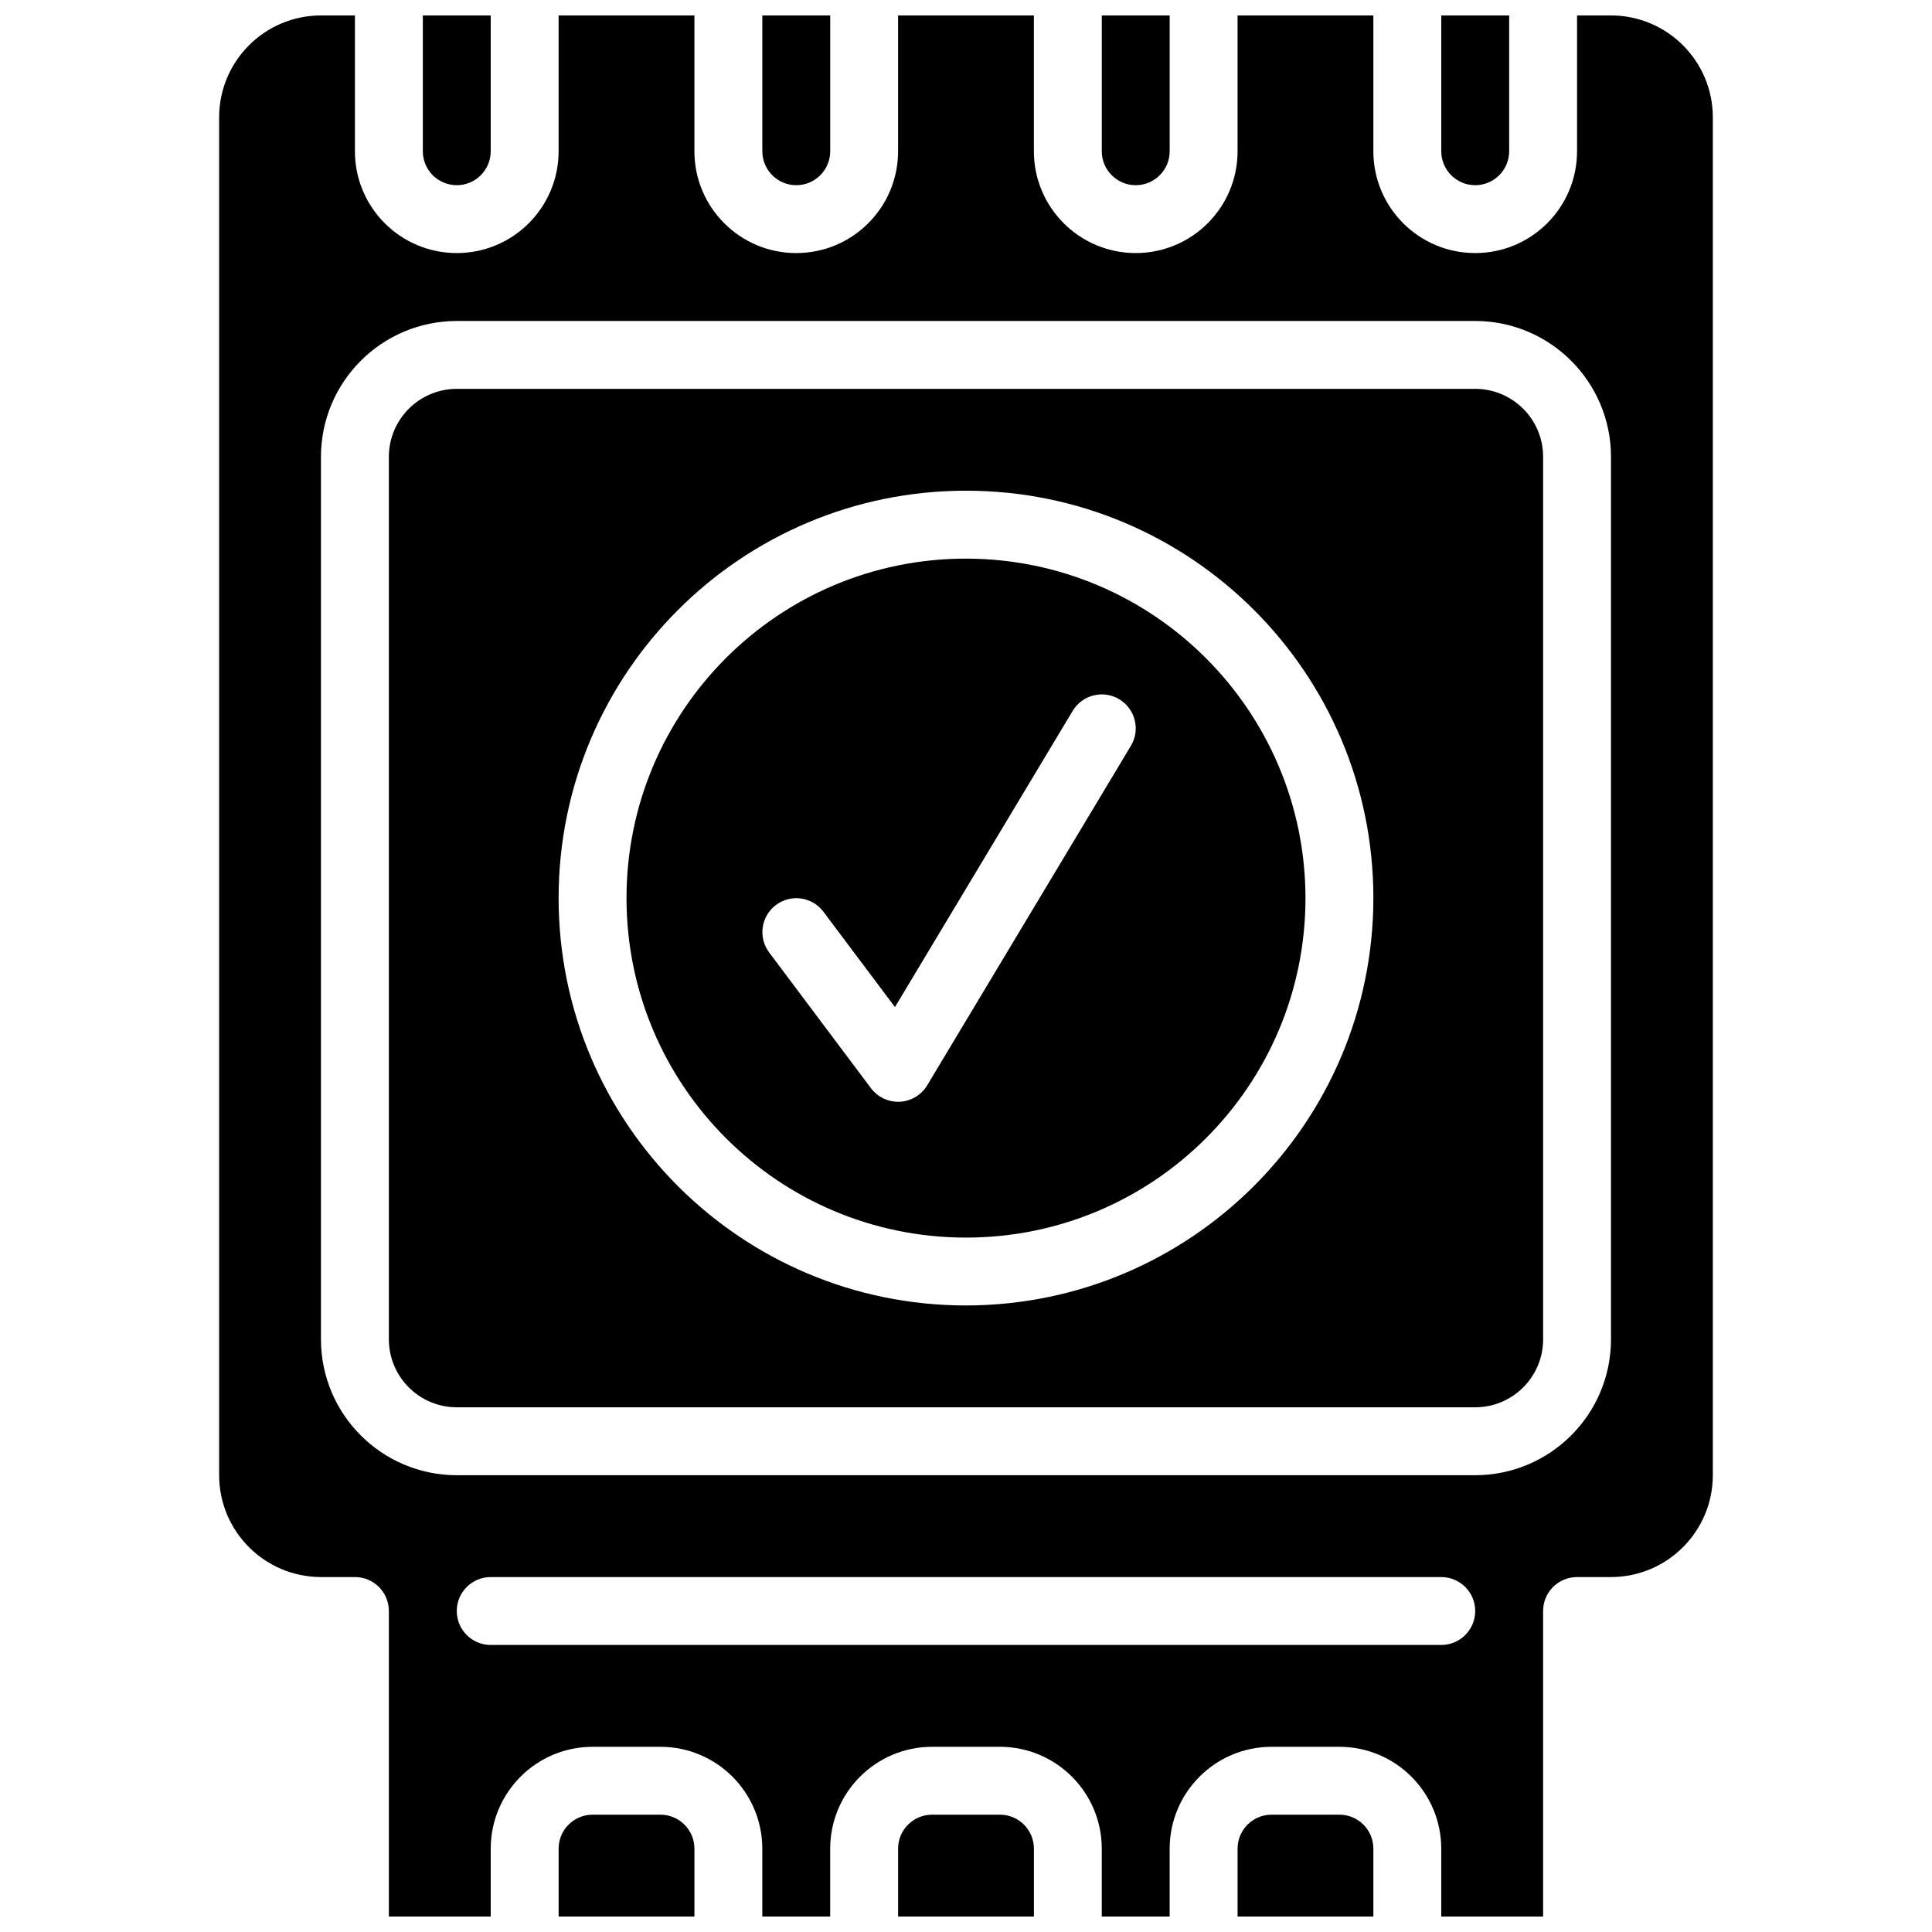 <?xml version="1.0" encoding="UTF-8"?>
<!-- Uploaded to: ICON Repo, www.svgrepo.com, Generator: ICON Repo Mixer Tools -->
<svg width="800px" height="800px" version="1.1" viewBox="144 144 512 512" xmlns="http://www.w3.org/2000/svg">
 <defs>
  <clipPath id="h">
   <path d="m435 148.09h19v45.906h-19z"/>
  </clipPath>
  <clipPath id="g">
   <path d="m471 624h37v27.902h-37z"/>
  </clipPath>
  <clipPath id="f">
   <path d="m382 624h36v27.902h-36z"/>
  </clipPath>
  <clipPath id="e">
   <path d="m292 624h37v27.902h-37z"/>
  </clipPath>
  <clipPath id="d">
   <path d="m256 148.09h19v45.906h-19z"/>
  </clipPath>
  <clipPath id="c">
   <path d="m525 148.09h19v45.906h-19z"/>
  </clipPath>
  <clipPath id="b">
   <path d="m202 148.09h396v503.81h-396z"/>
  </clipPath>
  <clipPath id="a">
   <path d="m346 148.09h19v45.906h-19z"/>
  </clipPath>
 </defs>
 <g clip-path="url(#h)">
  <path d="m444.98 193.08c4.969-0.004 8.996-4.031 8.996-8.996v-35.988h-17.992v35.988c0.004 4.965 4.031 8.992 8.996 8.996z"/>
 </g>
 <g clip-path="url(#g)">
  <path d="m498.96 624.91h-17.992c-4.969 0.004-8.992 4.027-8.996 8.996v17.992h35.984v-17.992c-0.004-4.969-4.027-8.992-8.996-8.996z"/>
 </g>
 <g clip-path="url(#f)">
  <path d="m409 624.91h-17.996c-4.965 0.004-8.992 4.027-8.996 8.996v17.992h35.988v-17.992c-0.004-4.969-4.031-8.992-8.996-8.996z"/>
 </g>
 <g clip-path="url(#e)">
  <path d="m319.03 624.91h-17.992c-4.965 0.004-8.992 4.027-8.996 8.996v17.992h35.988v-17.992c-0.004-4.969-4.031-8.992-9-8.996z"/>
 </g>
 <g clip-path="url(#d)">
  <path d="m265.05 193.08c4.965-0.004 8.992-4.031 8.996-8.996v-35.988h-17.992v35.988c0 4.965 4.027 8.992 8.996 8.996z"/>
 </g>
 <g clip-path="url(#c)">
  <path d="m534.95 193.08c4.965-0.004 8.992-4.031 8.996-8.996v-35.988h-17.996v35.988c0.004 4.965 4.031 8.992 9 8.996z"/>
 </g>
 <g clip-path="url(#b)">
  <path d="m570.93 148.09h-8.996v35.988c0 14.902-12.082 26.988-26.988 26.988s-26.992-12.086-26.992-26.988v-35.988h-35.984v35.988c0 14.902-12.086 26.988-26.992 26.988s-26.988-12.086-26.988-26.988v-35.988h-35.988v35.988c0 14.902-12.082 26.988-26.988 26.988s-26.988-12.086-26.988-26.988v-35.988h-35.988v35.988c0 14.902-12.082 26.988-26.988 26.988s-26.992-12.086-26.992-26.988v-35.988h-8.996c-14.898 0.016-26.973 12.09-26.988 26.988v359.87c0.016 14.898 12.09 26.973 26.988 26.988h8.996c2.387 0 4.676 0.945 6.363 2.633s2.637 3.977 2.633 6.363v80.969h26.992v-17.992c0.016-14.898 12.09-26.973 26.988-26.988h17.992c14.902 0.016 26.977 12.09 26.992 26.988v17.992h17.992v-17.992c0.016-14.898 12.09-26.973 26.988-26.988h17.996c14.898 0.016 26.973 12.09 26.988 26.988v17.992h17.992v-17.992c0.02-14.898 12.094-26.973 26.992-26.988h17.992c14.898 0.016 26.973 12.09 26.988 26.988v17.992h26.992v-80.969c-0.004-2.387 0.945-4.676 2.633-6.363s3.977-2.633 6.363-2.633h8.996c14.898-0.016 26.973-12.09 26.988-26.988v-359.87c-0.016-14.898-12.09-26.973-26.988-26.988zm-44.984 431.84h-251.9c-4.969 0-8.996-4.027-8.996-8.996s4.027-8.996 8.996-8.996h251.9c4.969 0 9 4.027 9 8.996s-4.031 8.996-9 8.996zm44.984-80.969c-0.02 19.867-16.121 35.965-35.984 35.988h-269.9c-19.867-0.023-35.969-16.121-35.988-35.988v-233.91c0.02-19.867 16.121-35.969 35.988-35.988h269.9c19.863 0.02 35.965 16.121 35.984 35.988z"/>
 </g>
 <path d="m534.95 247.05h-269.9c-9.934 0.016-17.98 8.062-17.996 17.996v233.91c0.016 9.934 8.062 17.98 17.996 17.992h269.9c9.93-0.012 17.98-8.059 17.992-17.992v-233.91c-0.012-9.934-8.062-17.98-17.992-17.996zm-134.95 242.91c-59.625 0-107.96-48.336-107.96-107.96 0-59.621 48.336-107.96 107.96-107.96 59.621 0 107.96 48.336 107.96 107.96-0.062 59.598-48.359 107.89-107.96 107.96z"/>
 <path d="m400 292.04c-49.688 0-89.969 40.281-89.969 89.965 0 49.688 40.281 89.969 89.969 89.969 49.684 0 89.965-40.281 89.965-89.969-0.059-49.66-40.305-89.906-89.965-89.965zm43.699 49.613-53.98 89.965c-1.543 2.566-4.258 4.199-7.246 4.359-0.16 0.008-0.316 0.008-0.469 0.008-2.832 0-5.496-1.336-7.195-3.602l-26.988-35.988c-2.961-3.973-2.148-9.594 1.816-12.566 3.965-2.977 9.59-2.18 12.574 1.781l18.961 25.273 47.098-78.488c2.559-4.262 8.086-5.644 12.344-3.086 4.262 2.559 5.644 8.082 3.086 12.344z"/>
 <g clip-path="url(#a)">
  <path d="m355.02 193.08c4.969-0.004 8.992-4.031 8.996-8.996v-35.988h-17.992v35.988c0.004 4.965 4.027 8.992 8.996 8.996z"/>
 </g>
</svg>